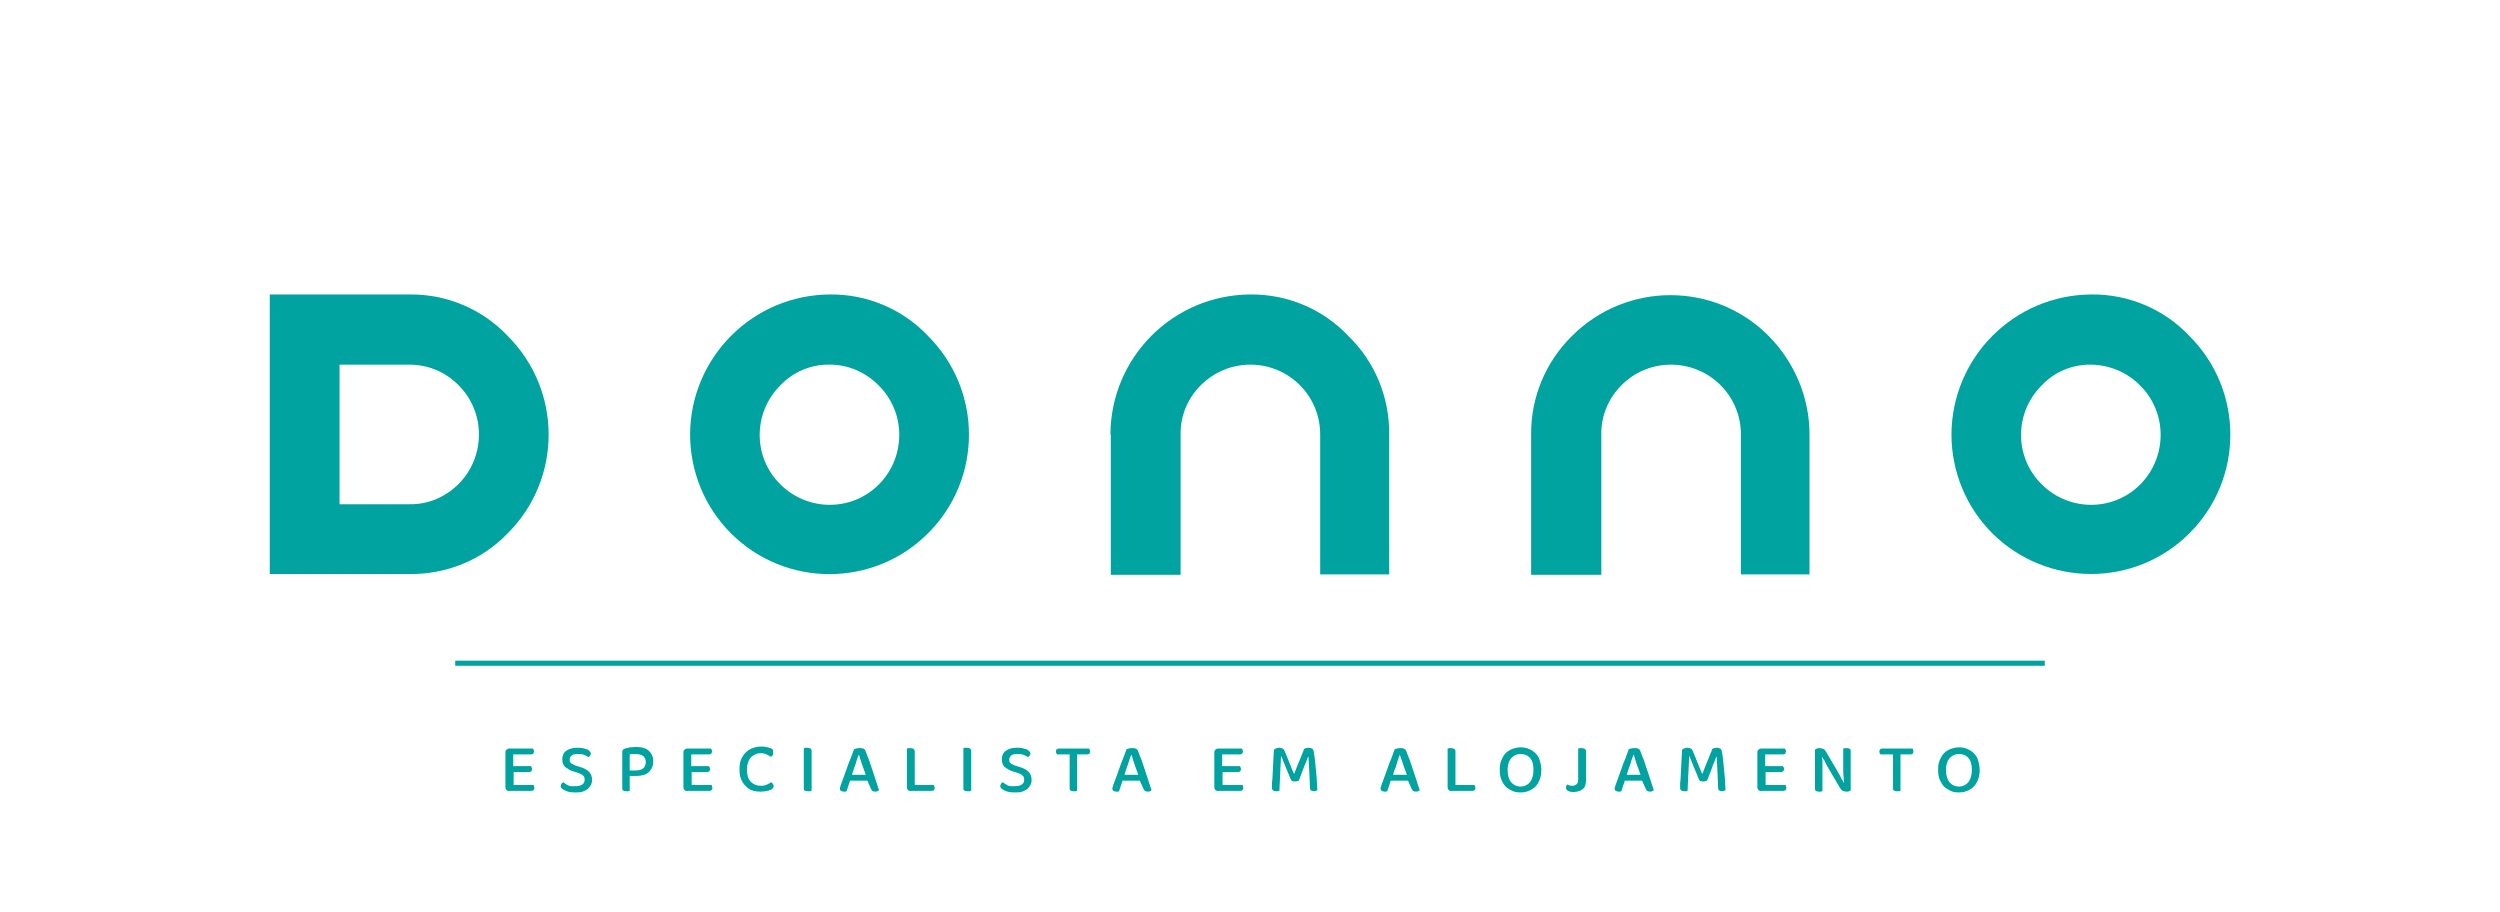 <?xml version="1.0" encoding="utf-8"?>
<!-- Generator: Adobe Illustrator 24.1.2, SVG Export Plug-In . SVG Version: 6.00 Build 0)  -->
<svg version="1.1" id="Layer_1" xmlns="http://www.w3.org/2000/svg" xmlns:xlink="http://www.w3.org/1999/xlink" x="0px" y="0px"
	 viewBox="0 0 637.6 232.7" style="enable-background:new 0 0 637.6 232.7;" xml:space="preserve">
<style type="text/css">
	.st0{fill:#00A39F;}
	.st1{enable-background:new    ;}
</style>
<path class="st0" d="M68.8,146.4V75.1h35.7c9.4-0.1,18.5,3.7,25,10.6c13.9,13.9,13.9,36.4,0,50.3c-6.5,6.8-15.6,10.5-25,10.4H68.8z
	 M86.6,128.6h17.8c4.7,0.1,9.2-1.8,12.6-5.2c6.9-7,6.9-18.4-0.2-25.3c-3.3-3.3-7.7-5.1-12.4-5.1H86.6V128.6z"/>
<path class="st0" d="M211.7,75.1c9.4-0.1,18.5,3.7,25,10.6c13.9,13.9,13.9,36.4,0,50.3c-13.9,13.9-36.4,13.9-50.3,0
	c-6.7-6.7-10.4-15.8-10.4-25.2C176.1,91.1,192,75.2,211.7,75.1L211.7,75.1z M211.7,93c-4.8-0.1-9.4,1.8-12.7,5.3c-7,7-7,18.3,0,25.2
	c7,7,18.3,7,25.2,0l0,0c6.9-7,6.9-18.4-0.2-25.3C220.7,94.9,216.3,93,211.7,93L211.7,93z"/>
<path class="st0" d="M283.2,110.8c0.1-19.7,16-35.6,35.7-35.7c9.4-0.1,18.5,3.7,25,10.6c6.8,6.6,10.5,15.7,10.4,25.1v35.7h-17.6
	v-35.7c0-9.9-8-17.8-17.8-17.8c-4.8,0-9.3,1.9-12.7,5.3c-3.3,3.3-5.2,7.8-5.1,12.6v35.7h-17.8V110.8z"/>
<path class="st0" d="M390.5,110.8c-0.1-9.4,3.7-18.5,10.4-25.1c13.9-13.9,36.4-13.9,50.2,0c6.6,6.7,10.4,15.7,10.4,25.1v35.7H444
	v-35.7c0-9.9-8-17.8-17.9-17.8c-4.7,0-9.3,1.9-12.6,5.3c-3.3,3.3-5.2,7.8-5.1,12.6v35.7h-17.9V110.8z"/>
<path class="st0" d="M533.4,75.1c9.4-0.1,18.5,3.7,25,10.6c13.9,13.9,13.9,36.4,0,50.3c-13.9,13.9-36.4,13.8-50.3,0
	c-6.7-6.7-10.4-15.8-10.4-25.2C497.8,91.1,513.7,75.2,533.4,75.1L533.4,75.1z M533.4,93c-4.8-0.1-9.4,1.8-12.7,5.3
	c-7,7-7,18.3,0,25.2c7,7,18.3,7,25.2,0l0,0c6.9-7,6.9-18.4-0.2-25.3C542.4,94.9,538,93.1,533.4,93L533.4,93z"/>
<rect x="116.1" y="168.5" class="st0" width="405.4" height="1.3"/>
<g class="st1">
	<path class="st0" d="M129.2,201.5c-0.2-0.2-0.3-0.4-0.3-0.8v-8.8c0-0.3,0.1-0.6,0.3-0.7c0.2-0.2,0.4-0.3,0.8-0.3h5.9
		c0.1,0.1,0.1,0.2,0.2,0.3c0,0.1,0.1,0.3,0.1,0.4c0,0.3-0.1,0.5-0.2,0.6c-0.1,0.1-0.3,0.2-0.5,0.2h-4.6v3h4.5
		c0.1,0.1,0.1,0.2,0.2,0.3c0,0.1,0.1,0.3,0.1,0.4c0,0.3-0.1,0.5-0.2,0.6c-0.1,0.1-0.3,0.2-0.5,0.2h-4v3.3h5.1c0,0.1,0.1,0.2,0.1,0.3
		c0,0.1,0.1,0.3,0.1,0.4c0,0.3-0.1,0.5-0.2,0.6c-0.1,0.1-0.3,0.2-0.5,0.2H130C129.7,201.8,129.4,201.7,129.2,201.5z"/>
</g>
<g class="st1">
	<path class="st0" d="M146.9,200.5c0.8,0,1.3-0.2,1.7-0.5c0.4-0.3,0.5-0.7,0.5-1.2c0-0.4-0.1-0.8-0.4-1c-0.3-0.3-0.7-0.5-1.3-0.7
		l-1.3-0.4c-0.4-0.1-0.8-0.3-1.1-0.5c-0.3-0.2-0.6-0.4-0.9-0.6c-0.2-0.2-0.4-0.5-0.5-0.8c-0.1-0.3-0.2-0.7-0.2-1.1
		c0-0.9,0.3-1.7,1-2.2c0.7-0.5,1.6-0.8,2.8-0.8c0.5,0,0.9,0,1.4,0.1c0.4,0.1,0.8,0.2,1.1,0.3c0.3,0.1,0.5,0.3,0.7,0.5
		c0.2,0.2,0.3,0.4,0.3,0.6c0,0.2-0.1,0.4-0.2,0.5c-0.1,0.1-0.2,0.3-0.4,0.4c-0.3-0.2-0.7-0.4-1.2-0.6c-0.5-0.2-1-0.2-1.6-0.2
		c-0.7,0-1.2,0.1-1.5,0.4c-0.4,0.3-0.5,0.6-0.5,1.1c0,0.4,0.1,0.6,0.4,0.9c0.3,0.2,0.7,0.4,1.2,0.6l1,0.3c1,0.3,1.8,0.7,2.3,1.2
		s0.8,1.2,0.8,2.1c0,0.5-0.1,0.9-0.3,1.3c-0.2,0.4-0.5,0.7-0.8,1c-0.3,0.3-0.8,0.5-1.3,0.7c-0.5,0.2-1.1,0.2-1.8,0.2
		c-0.5,0-1,0-1.5-0.1c-0.5-0.1-0.8-0.2-1.2-0.4c-0.3-0.2-0.6-0.3-0.8-0.5c-0.2-0.2-0.3-0.4-0.3-0.6c0-0.2,0.1-0.4,0.2-0.6
		c0.1-0.2,0.3-0.3,0.5-0.4c0.3,0.3,0.7,0.5,1.2,0.8S146.2,200.5,146.9,200.5z"/>
	<path class="st0" d="M160.6,198v3.7c-0.1,0-0.2,0.1-0.4,0.1c-0.2,0-0.3,0-0.5,0c-0.4,0-0.6-0.1-0.8-0.2s-0.2-0.4-0.2-0.7v-9.2
		c0-0.2,0.1-0.4,0.2-0.5c0.1-0.1,0.3-0.2,0.5-0.3c0.4-0.1,0.8-0.2,1.3-0.3c0.5,0,1-0.1,1.4-0.1c1.5,0,2.7,0.3,3.4,1
		c0.7,0.7,1.1,1.5,1.1,2.7c0,1.1-0.4,2-1.1,2.7c-0.7,0.7-1.9,1-3.3,1H160.6z M162.1,196.5c0.8,0,1.5-0.2,1.9-0.5s0.7-0.9,0.7-1.6
		c0-0.7-0.2-1.2-0.7-1.6c-0.4-0.3-1.1-0.5-1.9-0.5c-0.3,0-0.5,0-0.8,0c-0.3,0-0.5,0.1-0.7,0.1v4.1H162.1z"/>
</g>
<g class="st1">
	<path class="st0" d="M174.6,201.5c-0.2-0.2-0.3-0.4-0.3-0.8v-8.8c0-0.3,0.1-0.6,0.3-0.7c0.2-0.2,0.4-0.3,0.8-0.3h5.9
		c0.1,0.1,0.1,0.2,0.2,0.3c0,0.1,0.1,0.3,0.1,0.4c0,0.3-0.1,0.5-0.2,0.6c-0.1,0.1-0.3,0.2-0.5,0.2h-4.6v3h4.5
		c0.1,0.1,0.1,0.2,0.2,0.3c0,0.1,0.1,0.3,0.1,0.4c0,0.3-0.1,0.5-0.2,0.6c-0.1,0.1-0.3,0.2-0.5,0.2h-4v3.3h5.1c0,0.1,0.1,0.2,0.1,0.3
		c0,0.1,0.1,0.3,0.1,0.4c0,0.3-0.1,0.5-0.2,0.6c-0.1,0.1-0.3,0.2-0.5,0.2h-5.5C175,201.8,174.8,201.7,174.6,201.5z"/>
</g>
<g class="st1">
	<path class="st0" d="M197.2,192.2c0,0.2-0.1,0.4-0.2,0.5s-0.2,0.3-0.4,0.3c-0.3-0.2-0.7-0.4-1.1-0.6s-0.9-0.3-1.5-0.3
		c-0.5,0-1,0.1-1.4,0.3s-0.8,0.4-1.1,0.8c-0.3,0.3-0.6,0.8-0.7,1.3c-0.2,0.5-0.3,1.1-0.3,1.8c0,1.3,0.3,2.4,1,3.1
		c0.7,0.7,1.5,1,2.6,1c0.6,0,1.1-0.1,1.5-0.3s0.8-0.4,1.1-0.6c0.1,0.1,0.3,0.2,0.4,0.4c0.1,0.2,0.2,0.3,0.2,0.5c0,0.2,0,0.3-0.1,0.5
		c-0.1,0.1-0.2,0.3-0.4,0.4c-0.3,0.2-0.6,0.3-1.1,0.4c-0.5,0.1-1,0.2-1.7,0.2c-0.8,0-1.5-0.1-2.1-0.3c-0.7-0.2-1.2-0.6-1.7-1.1
		c-0.5-0.5-0.9-1.1-1.2-1.8c-0.3-0.7-0.4-1.5-0.4-2.5c0-0.9,0.1-1.8,0.4-2.5c0.3-0.7,0.7-1.3,1.2-1.8s1-0.8,1.7-1.1
		c0.6-0.2,1.3-0.4,2.1-0.4c0.5,0,1,0,1.4,0.1c0.4,0.1,0.8,0.2,1.1,0.3c0.3,0.1,0.5,0.3,0.7,0.5C197.1,191.8,197.2,192,197.2,192.2z"
		/>
	<path class="st0" d="M206.5,201.8c-0.2,0-0.3,0-0.5,0c-0.4,0-0.6-0.1-0.8-0.2c-0.2-0.1-0.2-0.4-0.2-0.7v-10.1c0.1,0,0.2,0,0.4-0.1
		c0.2,0,0.3,0,0.5,0c0.3,0,0.6,0.1,0.8,0.2c0.2,0.1,0.3,0.4,0.3,0.7v10C206.8,201.8,206.6,201.8,206.5,201.8z"/>
	<path class="st0" d="M221.2,199.1h-4.4l-0.9,2.7c-0.1,0-0.2,0.1-0.3,0.1s-0.3,0-0.4,0c-0.3,0-0.5-0.1-0.7-0.2
		c-0.2-0.1-0.3-0.3-0.3-0.6c0-0.1,0-0.3,0.1-0.4c0-0.1,0.1-0.3,0.1-0.4c0.2-0.5,0.4-1.1,0.7-1.9c0.3-0.8,0.6-1.6,0.9-2.5
		c0.3-0.9,0.6-1.7,1-2.6c0.3-0.9,0.6-1.6,0.8-2.2c0.1-0.1,0.3-0.1,0.6-0.2s0.5-0.1,0.8-0.1c0.3,0,0.7,0,0.9,0.1
		c0.3,0.1,0.5,0.3,0.6,0.5c0.3,0.7,0.5,1.5,0.9,2.3c0.3,0.9,0.6,1.8,0.9,2.7c0.3,0.9,0.6,1.8,0.9,2.7c0.3,0.9,0.5,1.7,0.8,2.4
		c-0.1,0.1-0.2,0.2-0.4,0.3c-0.2,0.1-0.4,0.1-0.6,0.1c-0.3,0-0.6-0.1-0.7-0.2c-0.1-0.1-0.3-0.3-0.4-0.6L221.2,199.1z M219,192.5
		c-0.1,0.3-0.3,0.7-0.4,1.1s-0.3,0.8-0.4,1.3c-0.2,0.4-0.3,0.9-0.5,1.4c-0.2,0.5-0.3,0.9-0.4,1.3h3.5c-0.2-0.5-0.3-1-0.5-1.4
		c-0.2-0.5-0.3-0.9-0.5-1.4c-0.1-0.4-0.3-0.9-0.4-1.2C219.3,193.1,219.2,192.7,219,192.5L219,192.5z"/>
	<path class="st0" d="M231.6,201.5c-0.2-0.2-0.3-0.4-0.3-0.8v-9.8c0.1,0,0.2,0,0.4-0.1c0.2,0,0.3,0,0.5,0c0.3,0,0.6,0.1,0.8,0.2
		c0.2,0.1,0.3,0.4,0.3,0.7v8.5h4.8c0.1,0.1,0.1,0.2,0.2,0.3c0,0.1,0.1,0.3,0.1,0.4c0,0.3-0.1,0.5-0.2,0.6c-0.1,0.1-0.3,0.2-0.5,0.2
		h-5.3C232,201.8,231.8,201.7,231.6,201.5z"/>
	<path class="st0" d="M247.2,201.8c-0.2,0-0.3,0-0.5,0c-0.4,0-0.6-0.1-0.8-0.2c-0.2-0.1-0.2-0.4-0.2-0.7v-10.1c0.1,0,0.2,0,0.4-0.1
		c0.2,0,0.3,0,0.5,0c0.3,0,0.6,0.1,0.8,0.2c0.2,0.1,0.3,0.4,0.3,0.7v10C247.5,201.8,247.4,201.8,247.2,201.8z"/>
</g>
<g class="st1">
	<path class="st0" d="M259,200.5c0.8,0,1.3-0.2,1.7-0.5c0.4-0.3,0.5-0.7,0.5-1.2c0-0.4-0.1-0.8-0.4-1c-0.3-0.3-0.7-0.5-1.3-0.7
		l-1.3-0.4c-0.4-0.1-0.8-0.3-1.1-0.5c-0.3-0.2-0.6-0.4-0.9-0.6c-0.2-0.2-0.4-0.5-0.5-0.8c-0.1-0.3-0.2-0.7-0.2-1.1
		c0-0.9,0.3-1.7,1-2.2c0.7-0.5,1.6-0.8,2.8-0.8c0.5,0,0.9,0,1.4,0.1c0.4,0.1,0.8,0.2,1.1,0.3c0.3,0.1,0.5,0.3,0.7,0.5
		c0.2,0.2,0.3,0.4,0.3,0.6c0,0.2-0.1,0.4-0.2,0.5c-0.1,0.1-0.2,0.3-0.4,0.4c-0.3-0.2-0.7-0.4-1.2-0.6c-0.5-0.2-1-0.2-1.6-0.2
		c-0.7,0-1.2,0.1-1.5,0.4c-0.4,0.3-0.5,0.6-0.5,1.1c0,0.4,0.1,0.6,0.4,0.9c0.3,0.2,0.7,0.4,1.2,0.6l1,0.3c1,0.3,1.8,0.7,2.3,1.2
		s0.8,1.2,0.8,2.1c0,0.5-0.1,0.9-0.3,1.3c-0.2,0.4-0.5,0.7-0.8,1c-0.3,0.3-0.8,0.5-1.3,0.7c-0.5,0.2-1.1,0.2-1.8,0.2
		c-0.5,0-1,0-1.5-0.1c-0.5-0.1-0.8-0.2-1.2-0.4c-0.3-0.2-0.6-0.3-0.8-0.5c-0.2-0.2-0.3-0.4-0.3-0.6c0-0.2,0.1-0.4,0.2-0.6
		c0.1-0.2,0.3-0.3,0.5-0.4c0.3,0.3,0.7,0.5,1.2,0.8S258.3,200.5,259,200.5z"/>
</g>
<g class="st1">
	<path class="st0" d="M274.7,192.5v9.2c-0.1,0-0.2,0.1-0.4,0.1c-0.2,0-0.3,0-0.5,0c-0.4,0-0.6-0.1-0.8-0.2s-0.2-0.4-0.2-0.7v-8.5
		h-3.2c-0.1-0.1-0.1-0.2-0.2-0.3c0-0.1-0.1-0.3-0.1-0.4c0-0.3,0.1-0.5,0.2-0.6c0.1-0.1,0.3-0.2,0.5-0.2h7.8c0,0.1,0.1,0.2,0.1,0.3
		c0,0.1,0.1,0.3,0.1,0.4c0,0.6-0.2,0.8-0.7,0.8H274.7z"/>
</g>
<g class="st1">
	<path class="st0" d="M290.7,199.1h-4.4l-0.9,2.7c-0.1,0-0.2,0.1-0.3,0.1s-0.3,0-0.4,0c-0.3,0-0.5-0.1-0.7-0.2
		c-0.2-0.1-0.3-0.3-0.3-0.6c0-0.1,0-0.3,0.1-0.4c0-0.1,0.1-0.3,0.1-0.4c0.2-0.5,0.4-1.1,0.7-1.9c0.3-0.8,0.6-1.6,0.9-2.5
		c0.3-0.9,0.6-1.7,1-2.6c0.3-0.9,0.6-1.6,0.8-2.2c0.1-0.1,0.3-0.1,0.6-0.2s0.5-0.1,0.8-0.1c0.3,0,0.7,0,0.9,0.1
		c0.3,0.1,0.5,0.3,0.6,0.5c0.3,0.7,0.5,1.5,0.9,2.3c0.3,0.9,0.6,1.8,0.9,2.7c0.3,0.9,0.6,1.8,0.9,2.7c0.3,0.9,0.5,1.7,0.8,2.4
		c-0.1,0.1-0.2,0.2-0.4,0.3c-0.2,0.1-0.4,0.1-0.6,0.1c-0.3,0-0.6-0.1-0.7-0.2c-0.1-0.1-0.3-0.3-0.4-0.6L290.7,199.1z M288.5,192.5
		c-0.1,0.3-0.3,0.7-0.4,1.1s-0.3,0.8-0.4,1.3c-0.2,0.4-0.3,0.9-0.5,1.4c-0.2,0.5-0.3,0.9-0.4,1.3h3.5c-0.2-0.5-0.3-1-0.5-1.4
		c-0.2-0.5-0.3-0.9-0.5-1.4c-0.1-0.4-0.3-0.9-0.4-1.2C288.8,193.1,288.7,192.7,288.5,192.5L288.5,192.5z"/>
</g>
<g class="st1">
	<path class="st0" d="M310,201.5c-0.2-0.2-0.3-0.4-0.3-0.8v-8.8c0-0.3,0.1-0.6,0.3-0.7c0.2-0.2,0.4-0.3,0.8-0.3h5.9
		c0.1,0.1,0.1,0.2,0.2,0.3c0,0.1,0.1,0.3,0.1,0.4c0,0.3-0.1,0.5-0.2,0.6c-0.1,0.1-0.3,0.2-0.5,0.2h-4.6v3h4.5
		c0.1,0.1,0.1,0.2,0.2,0.3c0,0.1,0.1,0.3,0.1,0.4c0,0.3-0.1,0.5-0.2,0.6c-0.1,0.1-0.3,0.2-0.5,0.2h-4v3.3h5.1c0,0.1,0.1,0.2,0.1,0.3
		c0,0.1,0.1,0.3,0.1,0.4c0,0.3-0.1,0.5-0.2,0.6c-0.1,0.1-0.3,0.2-0.5,0.2h-5.5C310.5,201.8,310.2,201.7,310,201.5z"/>
</g>
<g class="st1">
	<path class="st0" d="M331.3,199c-0.1,0.1-0.2,0.2-0.4,0.2c-0.2,0.1-0.4,0.1-0.6,0.1c-0.3,0-0.5,0-0.7-0.1c-0.2-0.1-0.3-0.2-0.4-0.4
		c-0.5-1.3-1-2.4-1.4-3.4s-0.7-1.8-1-2.5h-0.1c0,0.8-0.1,1.6-0.1,2.3c0,0.7-0.1,1.4-0.1,2.1c0,0.7-0.1,1.4-0.1,2.1
		c0,0.7-0.1,1.5-0.1,2.3c-0.1,0-0.2,0.1-0.4,0.1c-0.1,0-0.3,0-0.5,0c-0.6,0-1-0.3-1-0.8c0-0.2,0-0.4,0-0.8c0-0.4,0-0.9,0.1-1.4
		c0-0.5,0.1-1.1,0.1-1.8c0-0.7,0.1-1.3,0.1-2c0-0.7,0.1-1.3,0.1-2c0-0.6,0.1-1.2,0.1-1.8c0.1-0.1,0.3-0.2,0.5-0.3s0.5-0.2,0.8-0.2
		c0.4,0,0.7,0.1,0.9,0.2s0.4,0.3,0.5,0.6c0.2,0.4,0.4,0.9,0.6,1.4c0.2,0.5,0.4,1,0.6,1.5c0.2,0.5,0.4,1,0.6,1.5
		c0.2,0.5,0.4,0.9,0.6,1.4h0.1c0.2-0.6,0.5-1.2,0.7-1.8s0.5-1.1,0.7-1.7c0.2-0.5,0.4-1,0.6-1.5c0.2-0.5,0.4-0.9,0.5-1.3
		c0.1-0.1,0.3-0.1,0.5-0.2c0.2,0,0.4-0.1,0.6-0.1c0.4,0,0.7,0.1,0.9,0.2s0.3,0.3,0.4,0.5c0,0.2,0.1,0.6,0.2,1.1
		c0.1,0.5,0.1,1.1,0.2,1.7s0.1,1.3,0.2,2c0.1,0.7,0.1,1.4,0.2,2.1c0,0.7,0.1,1.3,0.1,1.9c0,0.6,0.1,1,0.1,1.3
		c-0.1,0.1-0.3,0.1-0.4,0.2c-0.1,0-0.3,0.1-0.5,0.1c-0.3,0-0.5-0.1-0.7-0.2c-0.2-0.1-0.3-0.3-0.3-0.6c0-0.8-0.1-1.6-0.1-2.4
		c0-0.8-0.1-1.5-0.1-2.2c0-0.7-0.1-1.4-0.1-1.9c0-0.6-0.1-1.1-0.1-1.5h-0.1c-0.2,0.6-0.5,1.4-0.9,2.3S331.9,197.5,331.3,199z"/>
	<path class="st0" d="M359.1,199.1h-4.4l-0.9,2.7c-0.1,0-0.2,0.1-0.3,0.1s-0.3,0-0.4,0c-0.3,0-0.5-0.1-0.7-0.2
		c-0.2-0.1-0.3-0.3-0.3-0.6c0-0.1,0-0.3,0.1-0.4c0-0.1,0.1-0.3,0.1-0.4c0.2-0.5,0.4-1.1,0.7-1.9c0.3-0.8,0.6-1.6,0.9-2.5
		c0.3-0.9,0.6-1.7,1-2.6c0.3-0.9,0.6-1.6,0.8-2.2c0.1-0.1,0.3-0.1,0.6-0.2c0.3-0.1,0.5-0.1,0.8-0.1c0.3,0,0.7,0,0.9,0.1
		s0.5,0.3,0.6,0.5c0.3,0.7,0.5,1.5,0.9,2.3c0.3,0.9,0.6,1.8,0.9,2.7c0.3,0.9,0.6,1.8,0.9,2.7c0.3,0.9,0.5,1.7,0.8,2.4
		c-0.1,0.1-0.2,0.2-0.4,0.3s-0.4,0.1-0.6,0.1c-0.3,0-0.6-0.1-0.7-0.2c-0.1-0.1-0.3-0.3-0.4-0.6L359.1,199.1z M357,192.5
		c-0.1,0.3-0.3,0.7-0.4,1.1c-0.1,0.4-0.3,0.8-0.4,1.3s-0.3,0.9-0.5,1.4c-0.2,0.5-0.3,0.9-0.4,1.3h3.5c-0.2-0.5-0.3-1-0.5-1.4
		c-0.2-0.5-0.3-0.9-0.5-1.4c-0.1-0.4-0.3-0.9-0.4-1.2C357.2,193.1,357.1,192.7,357,192.5L357,192.5z"/>
</g>
<g class="st1">
	<path class="st0" d="M369.5,201.5c-0.2-0.2-0.3-0.4-0.3-0.8v-9.8c0.1,0,0.2,0,0.4-0.1c0.2,0,0.3,0,0.5,0c0.3,0,0.6,0.1,0.8,0.2
		c0.2,0.1,0.3,0.4,0.3,0.7v8.5h4.8c0.1,0.1,0.1,0.2,0.2,0.3c0,0.1,0.1,0.3,0.1,0.4c0,0.3-0.1,0.5-0.2,0.6c-0.1,0.1-0.3,0.2-0.5,0.2
		h-5.3C369.9,201.8,369.7,201.7,369.5,201.5z"/>
</g>
<g class="st1">
	<path class="st0" d="M393.1,196.3c0,0.9-0.1,1.7-0.4,2.5c-0.3,0.7-0.6,1.3-1.1,1.8c-0.5,0.5-1,0.8-1.7,1.1s-1.3,0.4-2.1,0.4
		c-0.8,0-1.5-0.1-2.1-0.4s-1.2-0.6-1.7-1.1c-0.5-0.5-0.8-1.1-1.1-1.8c-0.3-0.7-0.4-1.5-0.4-2.5s0.1-1.7,0.4-2.4s0.6-1.3,1.1-1.8
		c0.5-0.5,1-0.8,1.7-1.1c0.6-0.2,1.3-0.4,2.1-0.4c0.8,0,1.4,0.1,2.1,0.4s1.2,0.6,1.7,1.1s0.9,1.1,1.1,1.8S393.1,195.4,393.1,196.3z
		 M391.1,196.3c0-1.3-0.3-2.4-0.9-3c-0.6-0.7-1.4-1-2.4-1c-1,0-1.8,0.4-2.4,1.1c-0.6,0.7-0.9,1.7-0.9,3c0,1.3,0.3,2.4,0.9,3.1
		c0.6,0.7,1.4,1.1,2.4,1.1c1,0,1.8-0.4,2.4-1.1C390.8,198.7,391.1,197.7,391.1,196.3z"/>
</g>
<g class="st1">
	<path class="st0" d="M400.9,200.4c0.5,0,0.9-0.1,1.2-0.4c0.3-0.2,0.4-0.7,0.4-1.2v-7.9c0.1,0,0.2,0,0.4-0.1c0.2,0,0.3,0,0.5,0
		c0.3,0,0.6,0.1,0.8,0.2c0.2,0.1,0.3,0.4,0.3,0.7v7.3c0,0.5-0.1,1-0.2,1.4c-0.2,0.4-0.4,0.7-0.7,0.9c-0.3,0.2-0.6,0.4-1,0.5
		c-0.4,0.1-0.8,0.2-1.2,0.2c-0.7,0-1.2-0.1-1.5-0.3s-0.5-0.4-0.5-0.8c0-0.2,0-0.3,0.1-0.5s0.1-0.2,0.2-0.3c0.2,0.1,0.4,0.1,0.6,0.2
		C400.5,200.4,400.7,200.4,400.9,200.4z"/>
	<path class="st0" d="M418.8,199.1h-4.4l-0.9,2.7c-0.1,0-0.2,0.1-0.3,0.1s-0.3,0-0.4,0c-0.3,0-0.5-0.1-0.7-0.2
		c-0.2-0.1-0.3-0.3-0.3-0.6c0-0.1,0-0.3,0.1-0.4c0-0.1,0.1-0.3,0.1-0.4c0.2-0.5,0.4-1.1,0.7-1.9s0.6-1.6,0.9-2.5
		c0.3-0.9,0.6-1.7,1-2.6c0.3-0.9,0.6-1.6,0.8-2.2c0.1-0.1,0.3-0.1,0.6-0.2c0.3-0.1,0.5-0.1,0.8-0.1c0.3,0,0.7,0,0.9,0.1
		c0.3,0.1,0.5,0.3,0.6,0.5c0.3,0.7,0.5,1.5,0.9,2.3c0.3,0.9,0.6,1.8,0.9,2.7s0.6,1.8,0.9,2.7c0.3,0.9,0.5,1.7,0.8,2.4
		c-0.1,0.1-0.2,0.2-0.4,0.3c-0.2,0.1-0.4,0.1-0.6,0.1c-0.3,0-0.6-0.1-0.7-0.2c-0.1-0.1-0.3-0.3-0.4-0.6L418.8,199.1z M416.6,192.5
		c-0.1,0.3-0.3,0.7-0.4,1.1c-0.1,0.4-0.3,0.8-0.4,1.3c-0.2,0.4-0.3,0.9-0.5,1.4c-0.2,0.5-0.3,0.9-0.4,1.3h3.5
		c-0.2-0.5-0.3-1-0.5-1.4c-0.2-0.5-0.3-0.9-0.5-1.4c-0.1-0.4-0.3-0.9-0.4-1.2C416.9,193.1,416.8,192.7,416.6,192.5L416.6,192.5z"/>
	<path class="st0" d="M435.4,199c-0.1,0.1-0.2,0.2-0.4,0.2c-0.2,0.1-0.4,0.1-0.6,0.1c-0.3,0-0.5,0-0.7-0.1c-0.2-0.1-0.3-0.2-0.4-0.4
		c-0.5-1.3-1-2.4-1.4-3.4c-0.4-1-0.7-1.8-1-2.5h-0.1c0,0.8-0.1,1.6-0.1,2.3c0,0.7-0.1,1.4-0.1,2.1c0,0.7-0.1,1.4-0.1,2.1
		c0,0.7-0.1,1.5-0.1,2.3c-0.1,0-0.2,0.1-0.4,0.1c-0.1,0-0.3,0-0.5,0c-0.6,0-1-0.3-1-0.8c0-0.2,0-0.4,0-0.8c0-0.4,0-0.9,0.1-1.4
		c0-0.5,0.1-1.1,0.1-1.8s0.1-1.3,0.1-2c0-0.7,0.1-1.3,0.1-2c0-0.6,0.1-1.2,0.1-1.8c0.1-0.1,0.3-0.2,0.5-0.3c0.2-0.1,0.5-0.2,0.8-0.2
		c0.4,0,0.7,0.1,0.9,0.2s0.4,0.3,0.5,0.6c0.2,0.4,0.4,0.9,0.6,1.4c0.2,0.5,0.4,1,0.6,1.5c0.2,0.5,0.4,1,0.6,1.5
		c0.2,0.5,0.4,0.9,0.6,1.4h0.1c0.2-0.6,0.5-1.2,0.7-1.8s0.5-1.1,0.7-1.7c0.2-0.5,0.4-1,0.6-1.5c0.2-0.5,0.4-0.9,0.5-1.3
		c0.1-0.1,0.3-0.1,0.5-0.2c0.2,0,0.4-0.1,0.6-0.1c0.4,0,0.7,0.1,0.9,0.2c0.2,0.1,0.3,0.3,0.4,0.5c0,0.2,0.1,0.6,0.2,1.1
		c0.1,0.5,0.1,1.1,0.2,1.7s0.1,1.3,0.2,2c0.1,0.7,0.1,1.4,0.2,2.1c0,0.7,0.1,1.3,0.1,1.9s0.1,1,0.1,1.3c-0.1,0.1-0.3,0.1-0.4,0.2
		c-0.1,0-0.3,0.1-0.5,0.1c-0.3,0-0.5-0.1-0.7-0.2c-0.2-0.1-0.3-0.3-0.3-0.6c0-0.8-0.1-1.6-0.1-2.4c0-0.8-0.1-1.5-0.1-2.2
		c0-0.7-0.1-1.4-0.1-1.9c0-0.6-0.1-1.1-0.1-1.5h-0.1c-0.2,0.6-0.5,1.4-0.9,2.3C436.5,196.3,436,197.5,435.4,199z"/>
	<path class="st0" d="M448.5,201.5c-0.2-0.2-0.3-0.4-0.3-0.8v-8.8c0-0.3,0.1-0.6,0.3-0.7c0.2-0.2,0.4-0.3,0.8-0.3h5.9
		c0.1,0.1,0.1,0.2,0.2,0.3c0,0.1,0.1,0.3,0.1,0.4c0,0.3-0.1,0.5-0.2,0.6c-0.1,0.1-0.3,0.2-0.5,0.2h-4.6v3h4.5
		c0.1,0.1,0.1,0.2,0.2,0.3s0.1,0.3,0.1,0.4c0,0.3-0.1,0.5-0.2,0.6s-0.3,0.2-0.5,0.2h-4v3.3h5.1c0,0.1,0.1,0.2,0.1,0.3
		c0,0.1,0.1,0.3,0.1,0.4c0,0.3-0.1,0.5-0.2,0.6s-0.3,0.2-0.5,0.2h-5.5C449,201.8,448.7,201.7,448.5,201.5z"/>
	<path class="st0" d="M471.6,201.8c-0.2,0.1-0.4,0.1-0.7,0.1c-0.3,0-0.6-0.1-0.9-0.2s-0.5-0.4-0.7-0.7l-3-5.1
		c-0.1-0.2-0.3-0.5-0.4-0.7c-0.1-0.3-0.3-0.5-0.4-0.8c-0.1-0.3-0.2-0.5-0.4-0.7s-0.2-0.4-0.3-0.6l-0.1,0c0.1,0.6,0.1,1.3,0.1,2
		c0,0.7,0,1.4,0,2v4.7c-0.1,0-0.2,0-0.4,0.1c-0.2,0-0.3,0-0.5,0c-0.4,0-0.6-0.1-0.8-0.2c-0.2-0.1-0.2-0.4-0.2-0.7v-9.8
		c0.1-0.1,0.3-0.2,0.5-0.3c0.2-0.1,0.5-0.1,0.7-0.1c0.3,0,0.6,0.1,0.9,0.2c0.3,0.1,0.5,0.4,0.7,0.7l3,5.1c0.1,0.2,0.3,0.5,0.4,0.7
		c0.1,0.3,0.3,0.5,0.4,0.8c0.1,0.3,0.2,0.5,0.4,0.7s0.2,0.4,0.3,0.6l0.1,0c-0.1-0.9-0.1-1.8-0.2-2.7c0-0.9,0-1.8,0-2.6v-3.4
		c0.1,0,0.2,0,0.4-0.1c0.2,0,0.3,0,0.5,0c0.4,0,0.6,0.1,0.8,0.2c0.2,0.1,0.2,0.4,0.2,0.7v9.9C472,201.6,471.8,201.7,471.6,201.8z"/>
</g>
<g class="st1">
	<path class="st0" d="M484.7,192.5v9.2c-0.1,0-0.2,0.1-0.4,0.1c-0.2,0-0.3,0-0.5,0c-0.4,0-0.6-0.1-0.8-0.2c-0.2-0.1-0.2-0.4-0.2-0.7
		v-8.5h-3.2c-0.1-0.1-0.1-0.2-0.2-0.3c0-0.1-0.1-0.3-0.1-0.4c0-0.3,0.1-0.5,0.2-0.6c0.1-0.1,0.3-0.2,0.5-0.2h7.8
		c0,0.1,0.1,0.2,0.1,0.3c0,0.1,0.1,0.3,0.1,0.4c0,0.6-0.2,0.8-0.7,0.8H484.7z"/>
</g>
<g class="st1">
	<path class="st0" d="M504.9,196.3c0,0.9-0.1,1.7-0.4,2.5c-0.3,0.7-0.6,1.3-1.1,1.8c-0.5,0.5-1,0.8-1.7,1.1s-1.3,0.4-2.1,0.4
		c-0.8,0-1.5-0.1-2.1-0.4s-1.2-0.6-1.7-1.1c-0.5-0.5-0.8-1.1-1.1-1.8c-0.3-0.7-0.4-1.5-0.4-2.5s0.1-1.7,0.4-2.4s0.6-1.3,1.1-1.8
		c0.5-0.5,1-0.8,1.7-1.1c0.6-0.2,1.3-0.4,2.1-0.4c0.8,0,1.4,0.1,2.1,0.4s1.2,0.6,1.7,1.1s0.9,1.1,1.1,1.8S504.9,195.4,504.9,196.3z
		 M502.9,196.3c0-1.3-0.3-2.4-0.9-3c-0.6-0.7-1.4-1-2.4-1c-1,0-1.8,0.4-2.4,1.1c-0.6,0.7-0.9,1.7-0.9,3c0,1.3,0.3,2.4,0.9,3.1
		c0.6,0.7,1.4,1.1,2.4,1.1c1,0,1.8-0.4,2.4-1.1C502.6,198.7,502.9,197.7,502.9,196.3z"/>
</g>
</svg>
